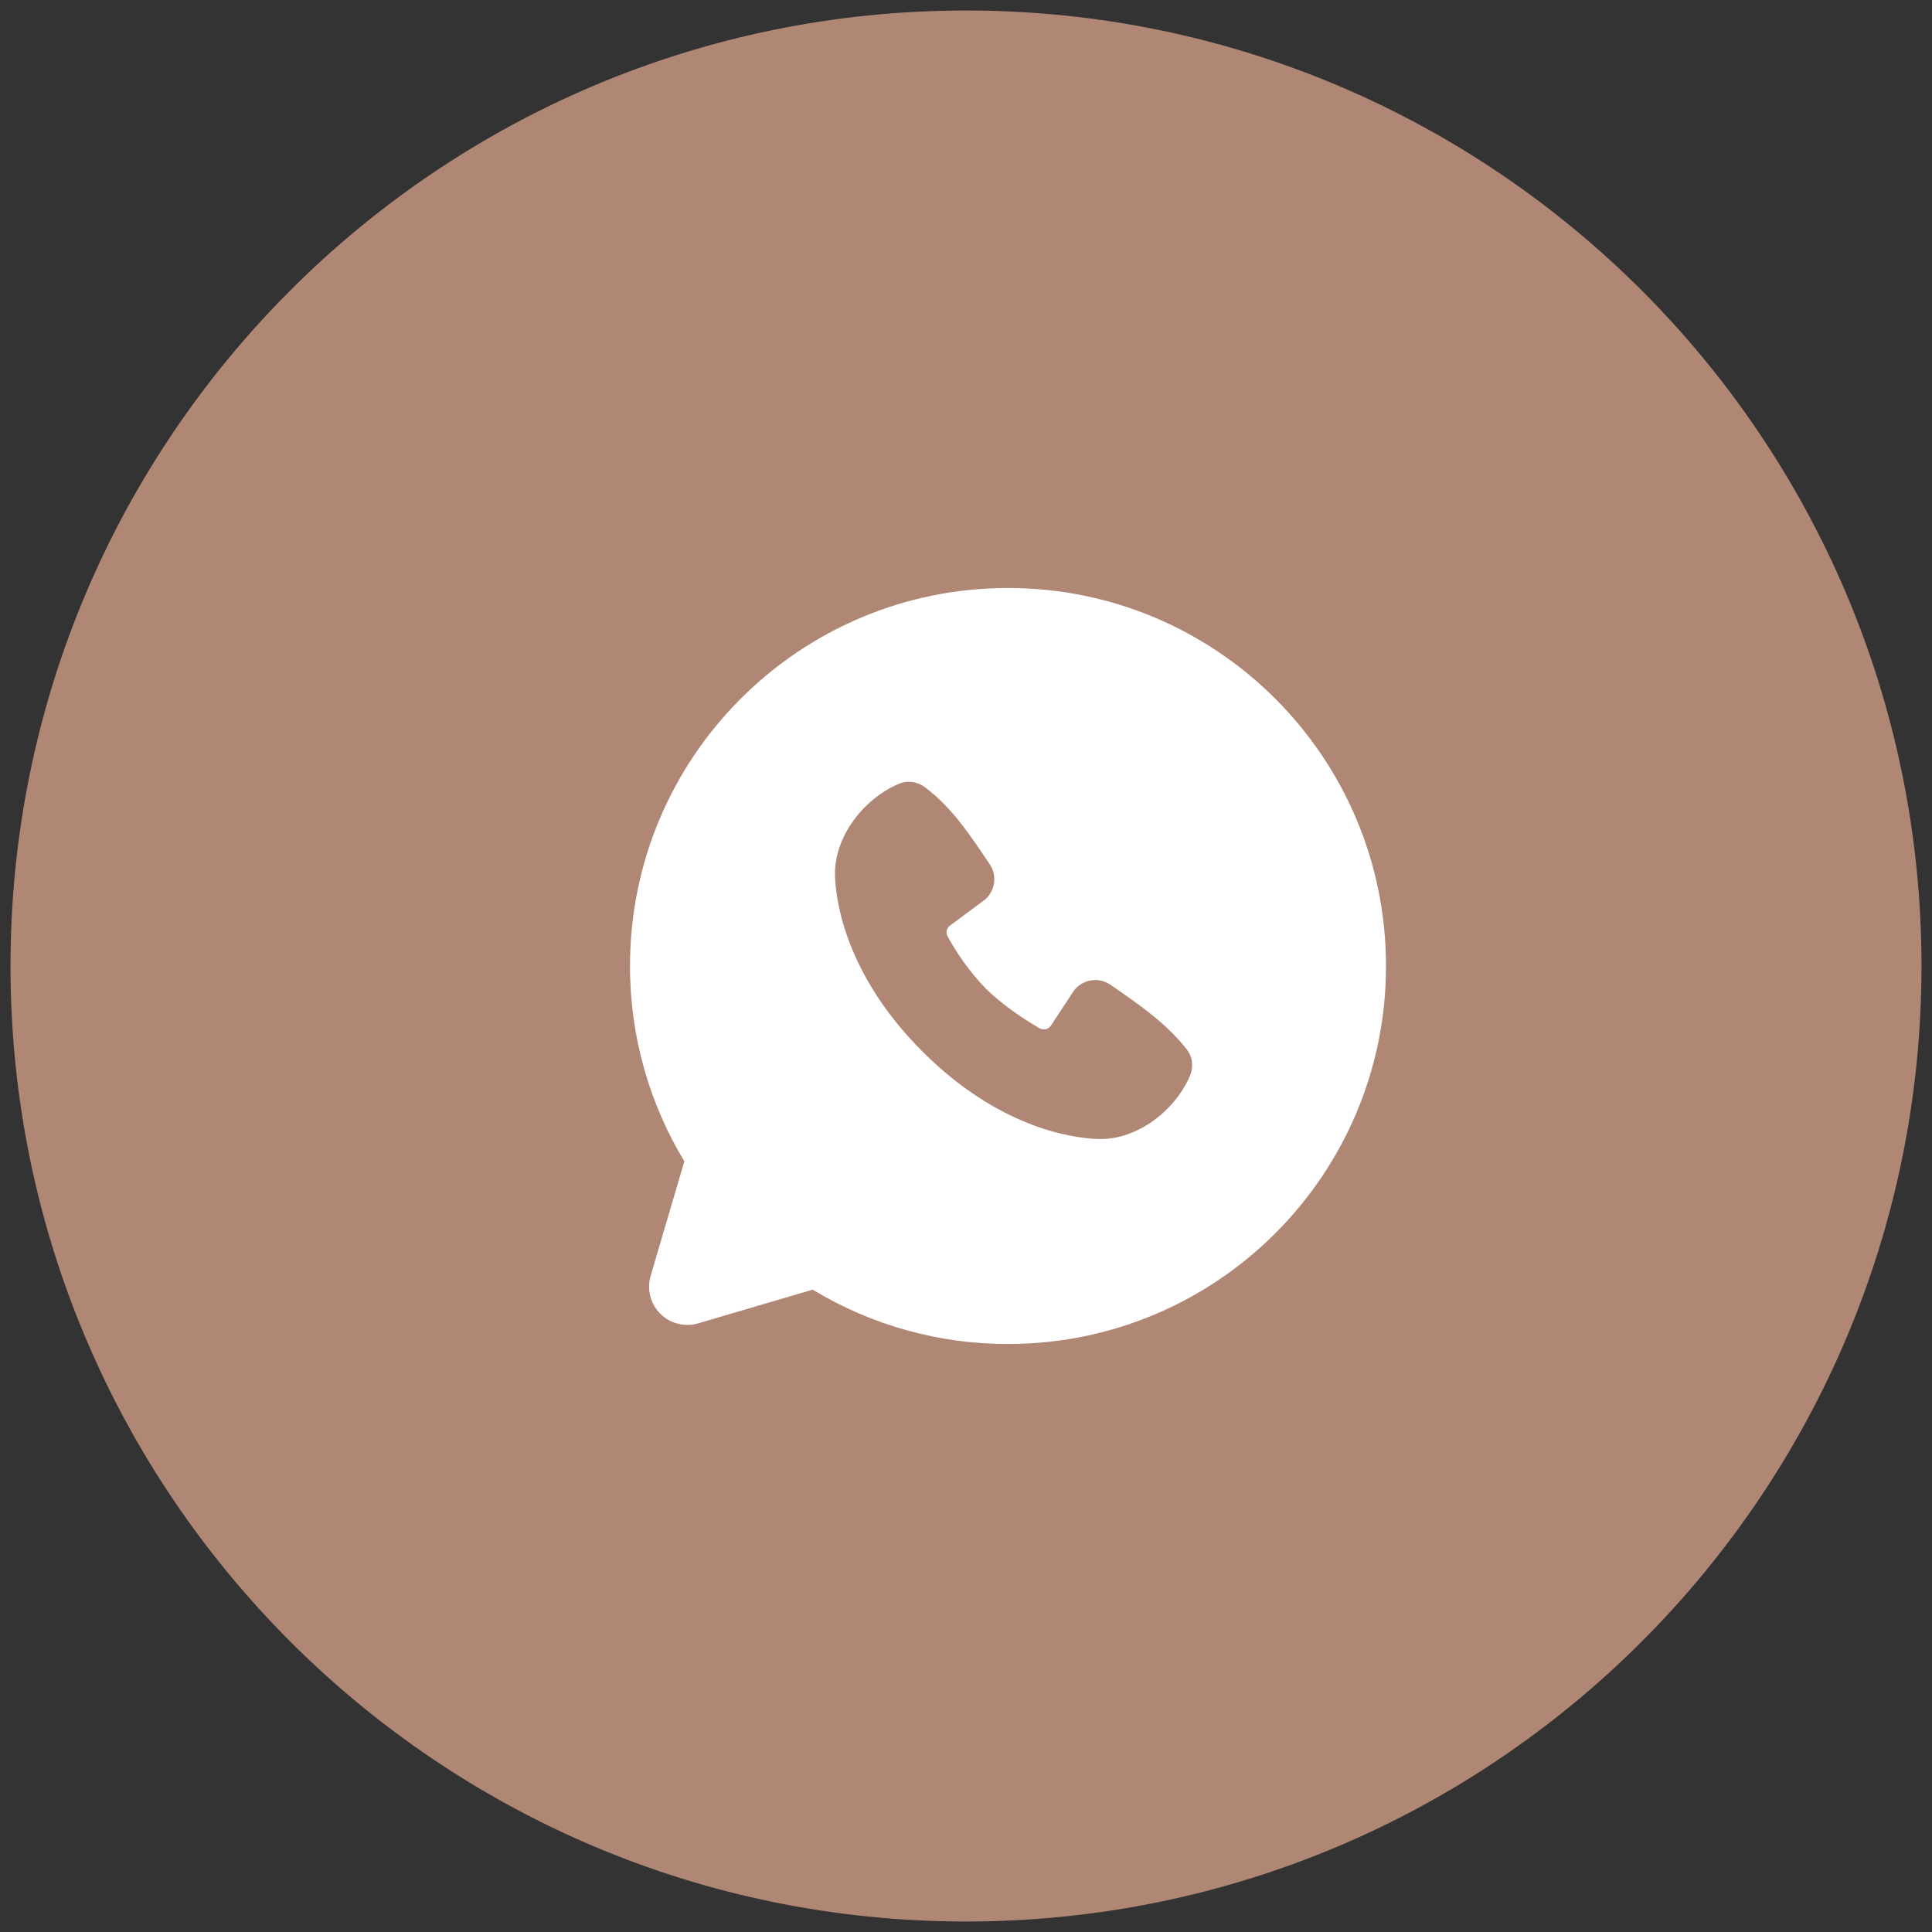 <?xml version="1.0" encoding="UTF-8"?> <svg xmlns="http://www.w3.org/2000/svg" width="46" height="46" viewBox="0 0 46 46" fill="none"><rect x="0" y="0" width="46" height="46" fill="#333333" stroke="none"/><g clip-path="url(#clip0_130_559)"><path d="M23 45.75C35.565 45.75 45.75 35.565 45.75 23C45.75 10.435 35.565 0.25 23 0.25C10.435 0.25 0.25 10.435 0.25 23C0.25 35.565 10.435 45.75 23 45.75Z" fill="#B08775"></path><mask id="mask0_130_559" style="mask-type:luminance" maskUnits="userSpaceOnUse" x="13" y="12" width="21" height="21"><path d="M34 12H13V33H34V12Z" fill="white"></path></mask><g mask="url(#mask0_130_559)"><path fill-rule="evenodd" clip-rule="evenodd" d="M24 14C19.029 14 15 18.029 15 23C15 24.701 15.473 26.294 16.294 27.651L15.491 30.38C15.445 30.537 15.442 30.703 15.483 30.861C15.523 31.019 15.605 31.164 15.721 31.279C15.836 31.395 15.981 31.477 16.139 31.517C16.297 31.558 16.463 31.555 16.62 31.509L19.349 30.706C20.752 31.555 22.36 32.002 24 32C28.971 32 33 27.971 33 23C33 18.029 28.971 14 24 14ZM21.964 25.037C23.785 26.857 25.523 27.097 26.137 27.119C27.07 27.154 27.979 26.441 28.333 25.614C28.377 25.511 28.393 25.398 28.38 25.286C28.366 25.175 28.322 25.07 28.253 24.981C27.76 24.351 27.093 23.898 26.442 23.448C26.306 23.354 26.139 23.316 25.975 23.343C25.812 23.369 25.665 23.458 25.566 23.59L25.026 24.414C24.998 24.458 24.953 24.49 24.902 24.503C24.851 24.515 24.797 24.508 24.752 24.482C24.385 24.273 23.852 23.916 23.468 23.533C23.085 23.149 22.75 22.64 22.562 22.297C22.538 22.253 22.532 22.203 22.543 22.155C22.554 22.107 22.582 22.064 22.622 22.035L23.454 21.418C23.572 21.315 23.649 21.171 23.669 21.015C23.689 20.859 23.651 20.701 23.562 20.572C23.159 19.981 22.689 19.231 22.007 18.733C21.919 18.669 21.817 18.63 21.709 18.618C21.601 18.606 21.491 18.622 21.392 18.666C20.564 19.02 19.847 19.929 19.882 20.864C19.904 21.478 20.144 23.216 21.964 25.037Z" fill="white"></path></g></g><defs><clipPath id="clip0_130_559"><rect width="46" height="46" fill="white"></rect></clipPath></defs></svg> 